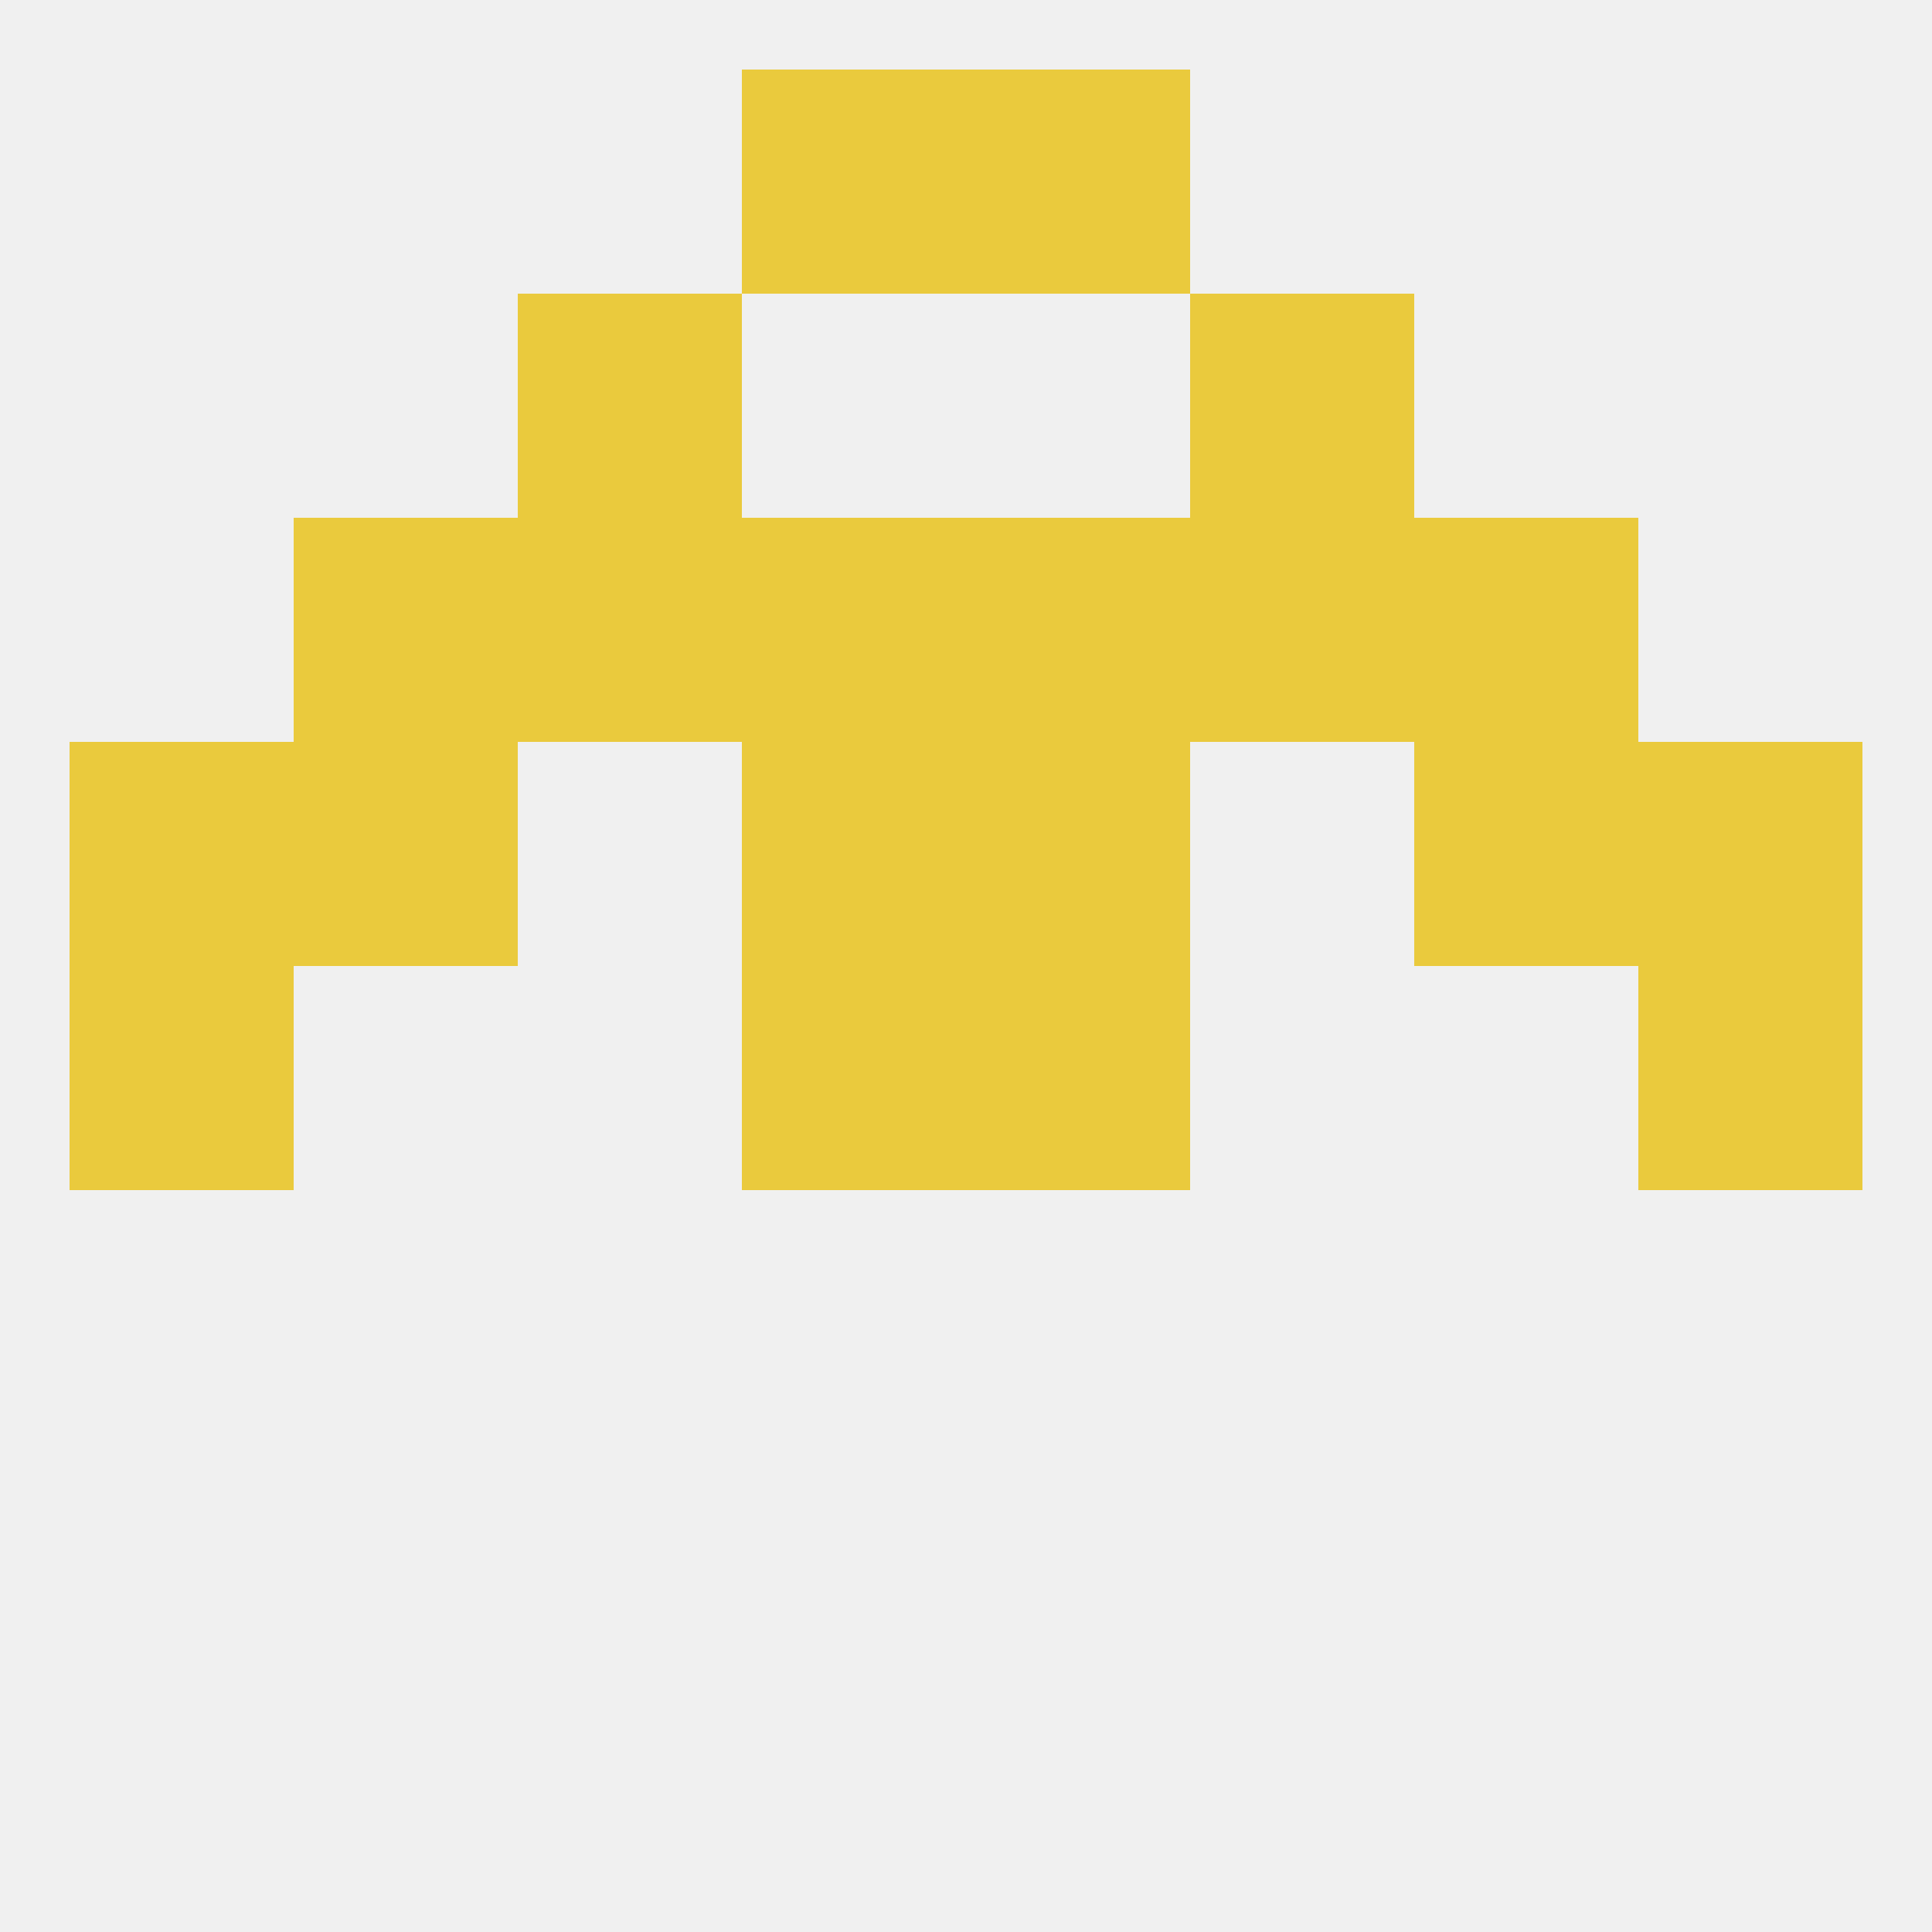 
<!--   <?xml version="1.0"?> -->
<svg version="1.1" baseprofile="full" xmlns="http://www.w3.org/2000/svg" xmlns:xlink="http://www.w3.org/1999/xlink" xmlns:ev="http://www.w3.org/2001/xml-events" width="250" height="250" viewBox="0 0 250 250" >
	<rect width="100%" height="100%" fill="rgba(240,240,240,255)"/>

	<rect x="9" y="125" width="29" height="29" fill="rgba(234,202,61,255)"/>
	<rect x="212" y="125" width="29" height="29" fill="rgba(234,202,61,255)"/>
	<rect x="96" y="125" width="29" height="29" fill="rgba(234,202,61,255)"/>
	<rect x="125" y="125" width="29" height="29" fill="rgba(234,202,61,255)"/>
	<rect x="125" y="96" width="29" height="29" fill="rgba(234,202,61,255)"/>
	<rect x="9" y="96" width="29" height="29" fill="rgba(234,202,61,255)"/>
	<rect x="212" y="96" width="29" height="29" fill="rgba(234,202,61,255)"/>
	<rect x="38" y="96" width="29" height="29" fill="rgba(234,202,61,255)"/>
	<rect x="183" y="96" width="29" height="29" fill="rgba(234,202,61,255)"/>
	<rect x="96" y="96" width="29" height="29" fill="rgba(234,202,61,255)"/>
	<rect x="67" y="67" width="29" height="29" fill="rgba(234,202,61,255)"/>
	<rect x="154" y="67" width="29" height="29" fill="rgba(234,202,61,255)"/>
	<rect x="38" y="67" width="29" height="29" fill="rgba(234,202,61,255)"/>
	<rect x="183" y="67" width="29" height="29" fill="rgba(234,202,61,255)"/>
	<rect x="96" y="67" width="29" height="29" fill="rgba(234,202,61,255)"/>
	<rect x="125" y="67" width="29" height="29" fill="rgba(234,202,61,255)"/>
	<rect x="67" y="38" width="29" height="29" fill="rgba(234,202,61,255)"/>
	<rect x="154" y="38" width="29" height="29" fill="rgba(234,202,61,255)"/>
	<rect x="125" y="9" width="29" height="29" fill="rgba(234,202,61,255)"/>
	<rect x="96" y="9" width="29" height="29" fill="rgba(234,202,61,255)"/>
</svg>
